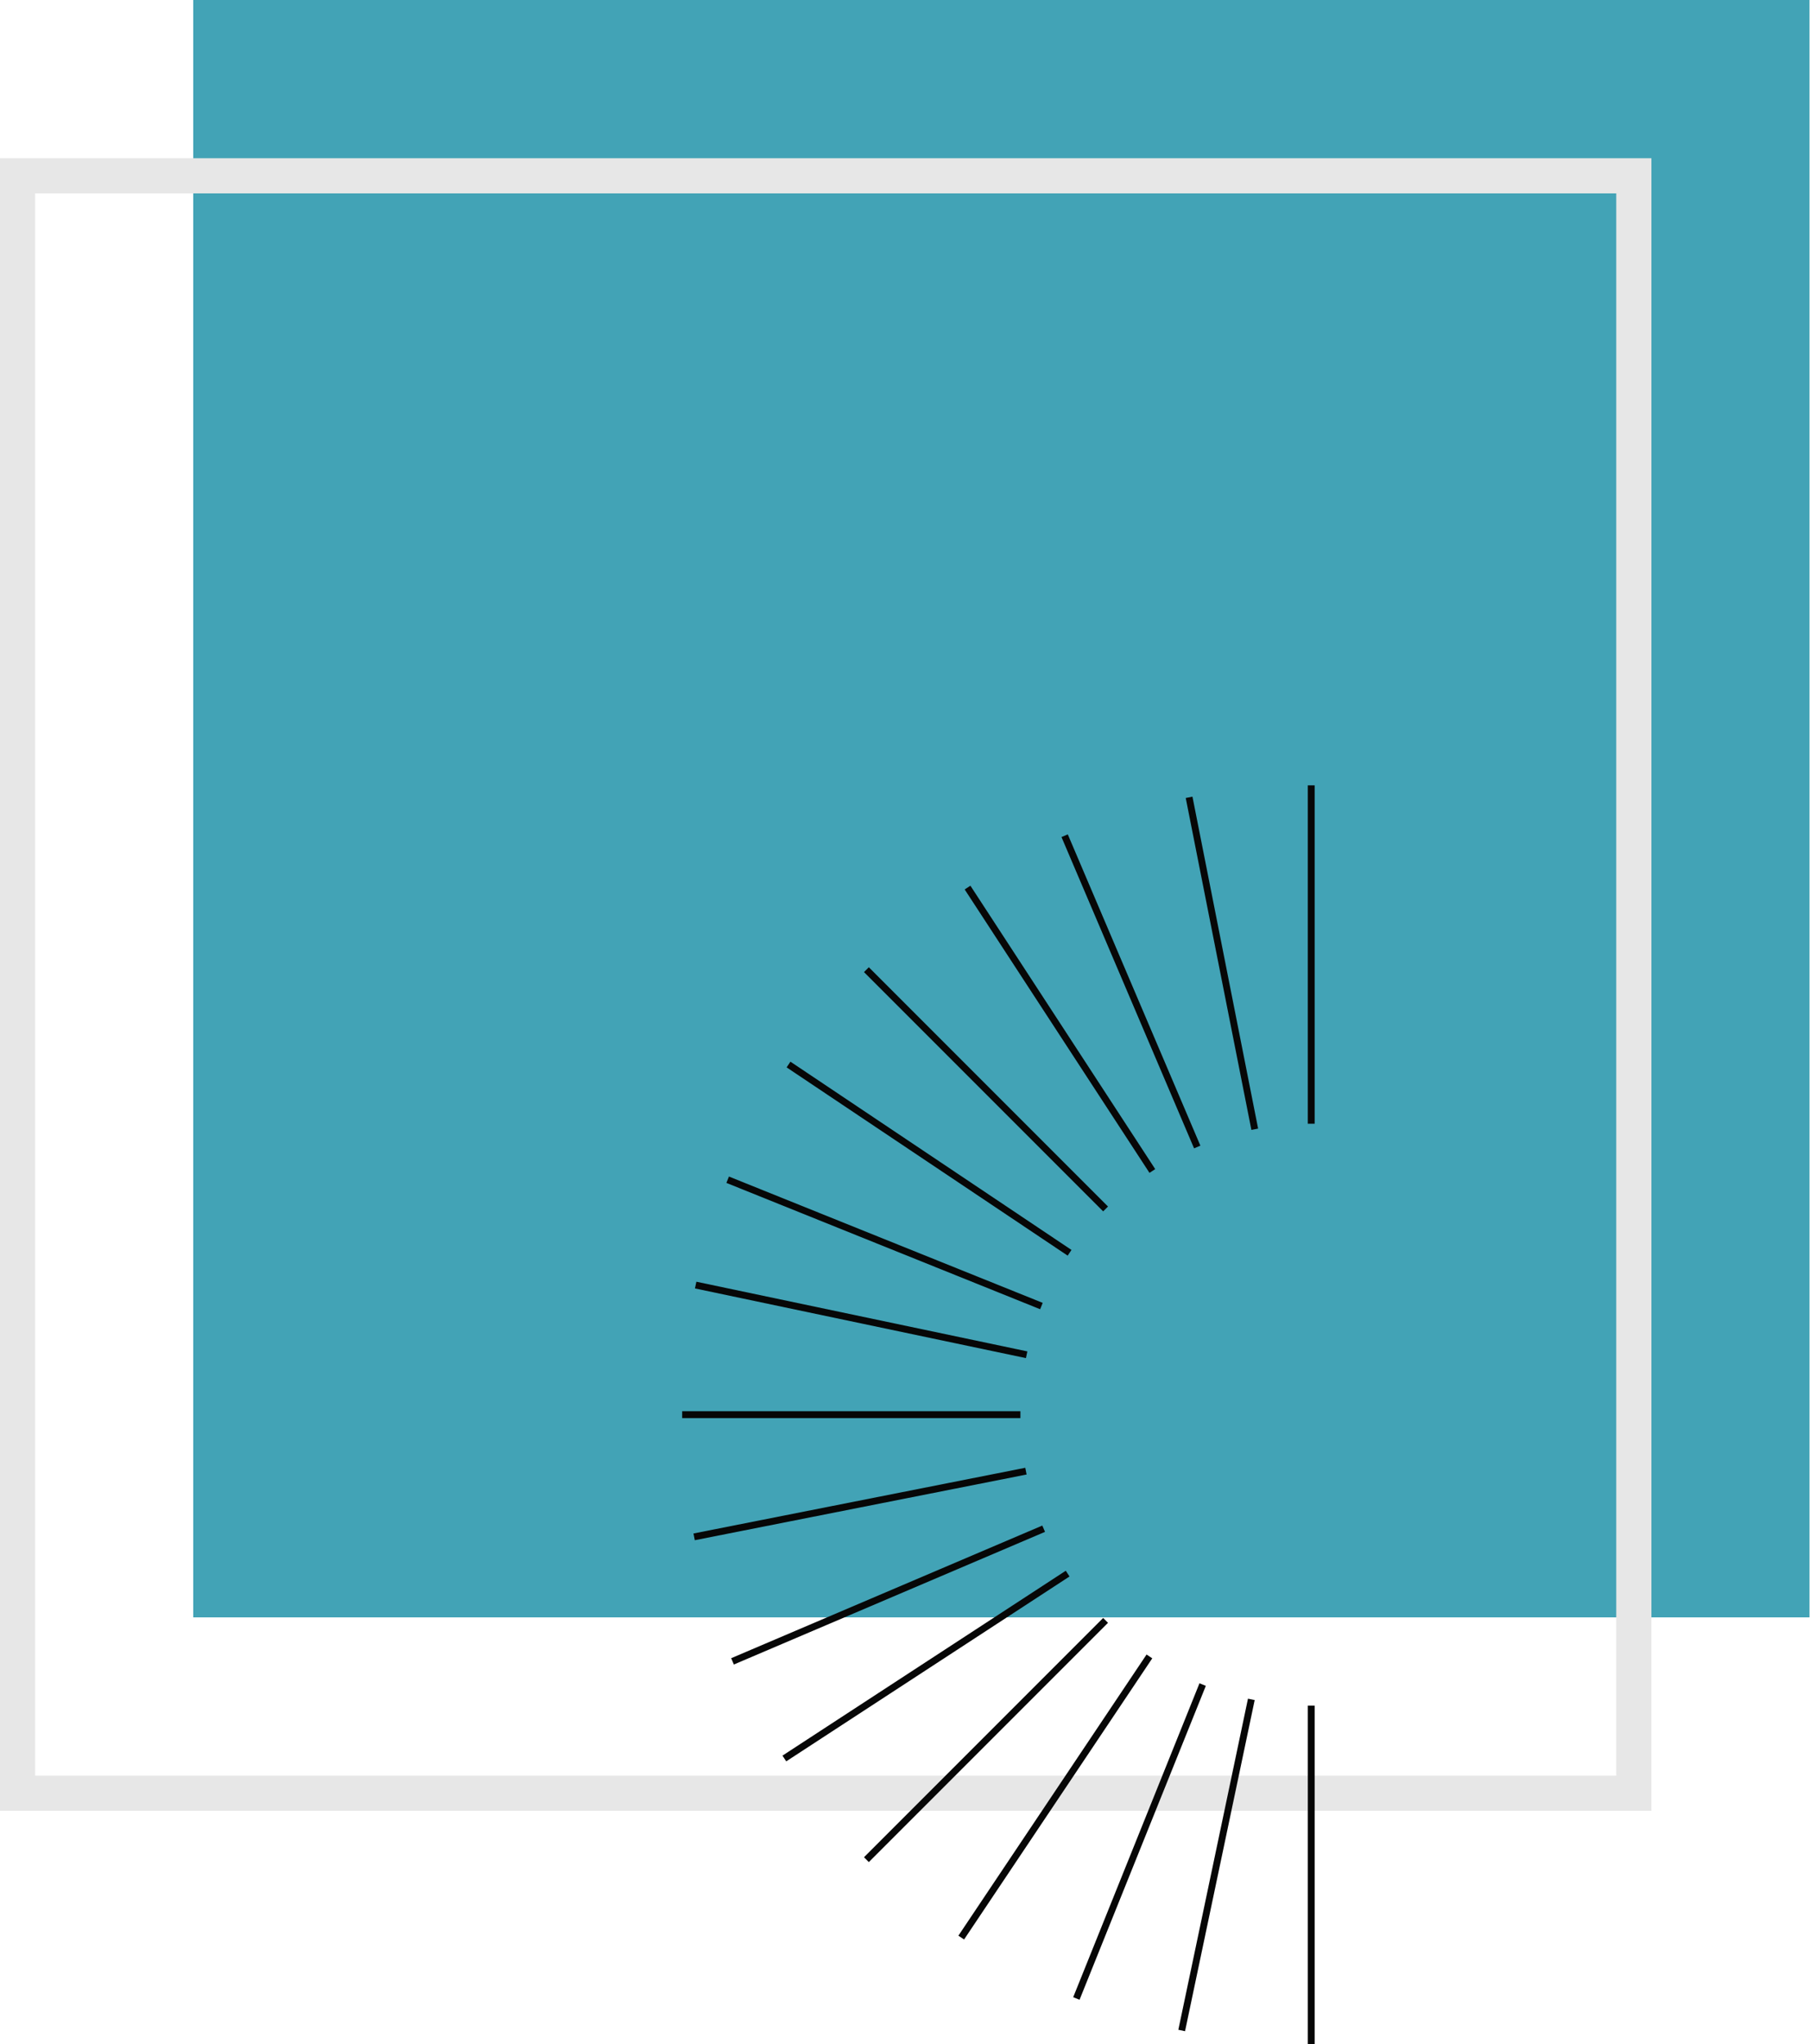<?xml version="1.0" encoding="UTF-8"?> <svg xmlns="http://www.w3.org/2000/svg" width="528" height="596" viewBox="0 0 528 596" fill="none"> <path d="M527.858 471.608H56.368V-1.28173e-05H527.858V471.608Z" fill="#42A3B6"></path> <path d="M10.247 517.745H471.482V56.385H10.247V517.745ZM481.737 527.998H0V46.138H481.737V527.998Z" fill="#E7E7E7"></path> <path d="M199 412.5H297.667" stroke="#070707" stroke-width="2" stroke-miterlimit="10"></path> <path d="M382.501 229V327.667" stroke="#070707" stroke-width="2" stroke-miterlimit="10"></path> <path d="M252.743 282.743L322.512 352.512" stroke="#070707" stroke-width="2" stroke-miterlimit="10"></path> <path d="M322.512 472.489L252.743 542.257" stroke="#070707" stroke-width="2" stroke-miterlimit="10"></path> <path d="M212.268 343.992L303.798 380.829" stroke="#070707" stroke-width="2" stroke-miterlimit="10"></path> <path d="M350.829 491.202L313.992 582.734" stroke="#070707" stroke-width="2" stroke-miterlimit="10"></path> <path d="M310.568 243.686L349.246 334.455" stroke="#070707" stroke-width="2" stroke-miterlimit="10"></path> <path d="M304.452 445.755L213.683 484.433" stroke="#070707" stroke-width="2" stroke-miterlimit="10"></path> <path d="M202.933 374.713L299.484 395.031" stroke="#070707" stroke-width="2" stroke-miterlimit="10"></path> <path d="M365.029 495.518L344.714 592.067" stroke="#070707" stroke-width="2" stroke-miterlimit="10"></path> <path d="M282.245 258.805L336.153 341.446" stroke="#070707" stroke-width="2" stroke-miterlimit="10"></path> <path d="M311.443 458.848L228.805 512.756" stroke="#070707" stroke-width="2" stroke-miterlimit="10"></path> <path d="M230.024 310.403L312.008 365.299" stroke="#070707" stroke-width="2" stroke-miterlimit="10"></path> <path d="M335.3 482.992L280.404 564.977" stroke="#070707" stroke-width="2" stroke-miterlimit="10"></path> <path d="M346.873 232.491L366.029 329.281" stroke="#070707" stroke-width="2" stroke-miterlimit="10"></path> <path d="M299.28 428.968L202.49 448.127" stroke="#070707" stroke-width="2" stroke-miterlimit="10"></path> <path d="M382.501 497.334V596" stroke="#070707" stroke-width="2" stroke-miterlimit="10"></path> </svg> 